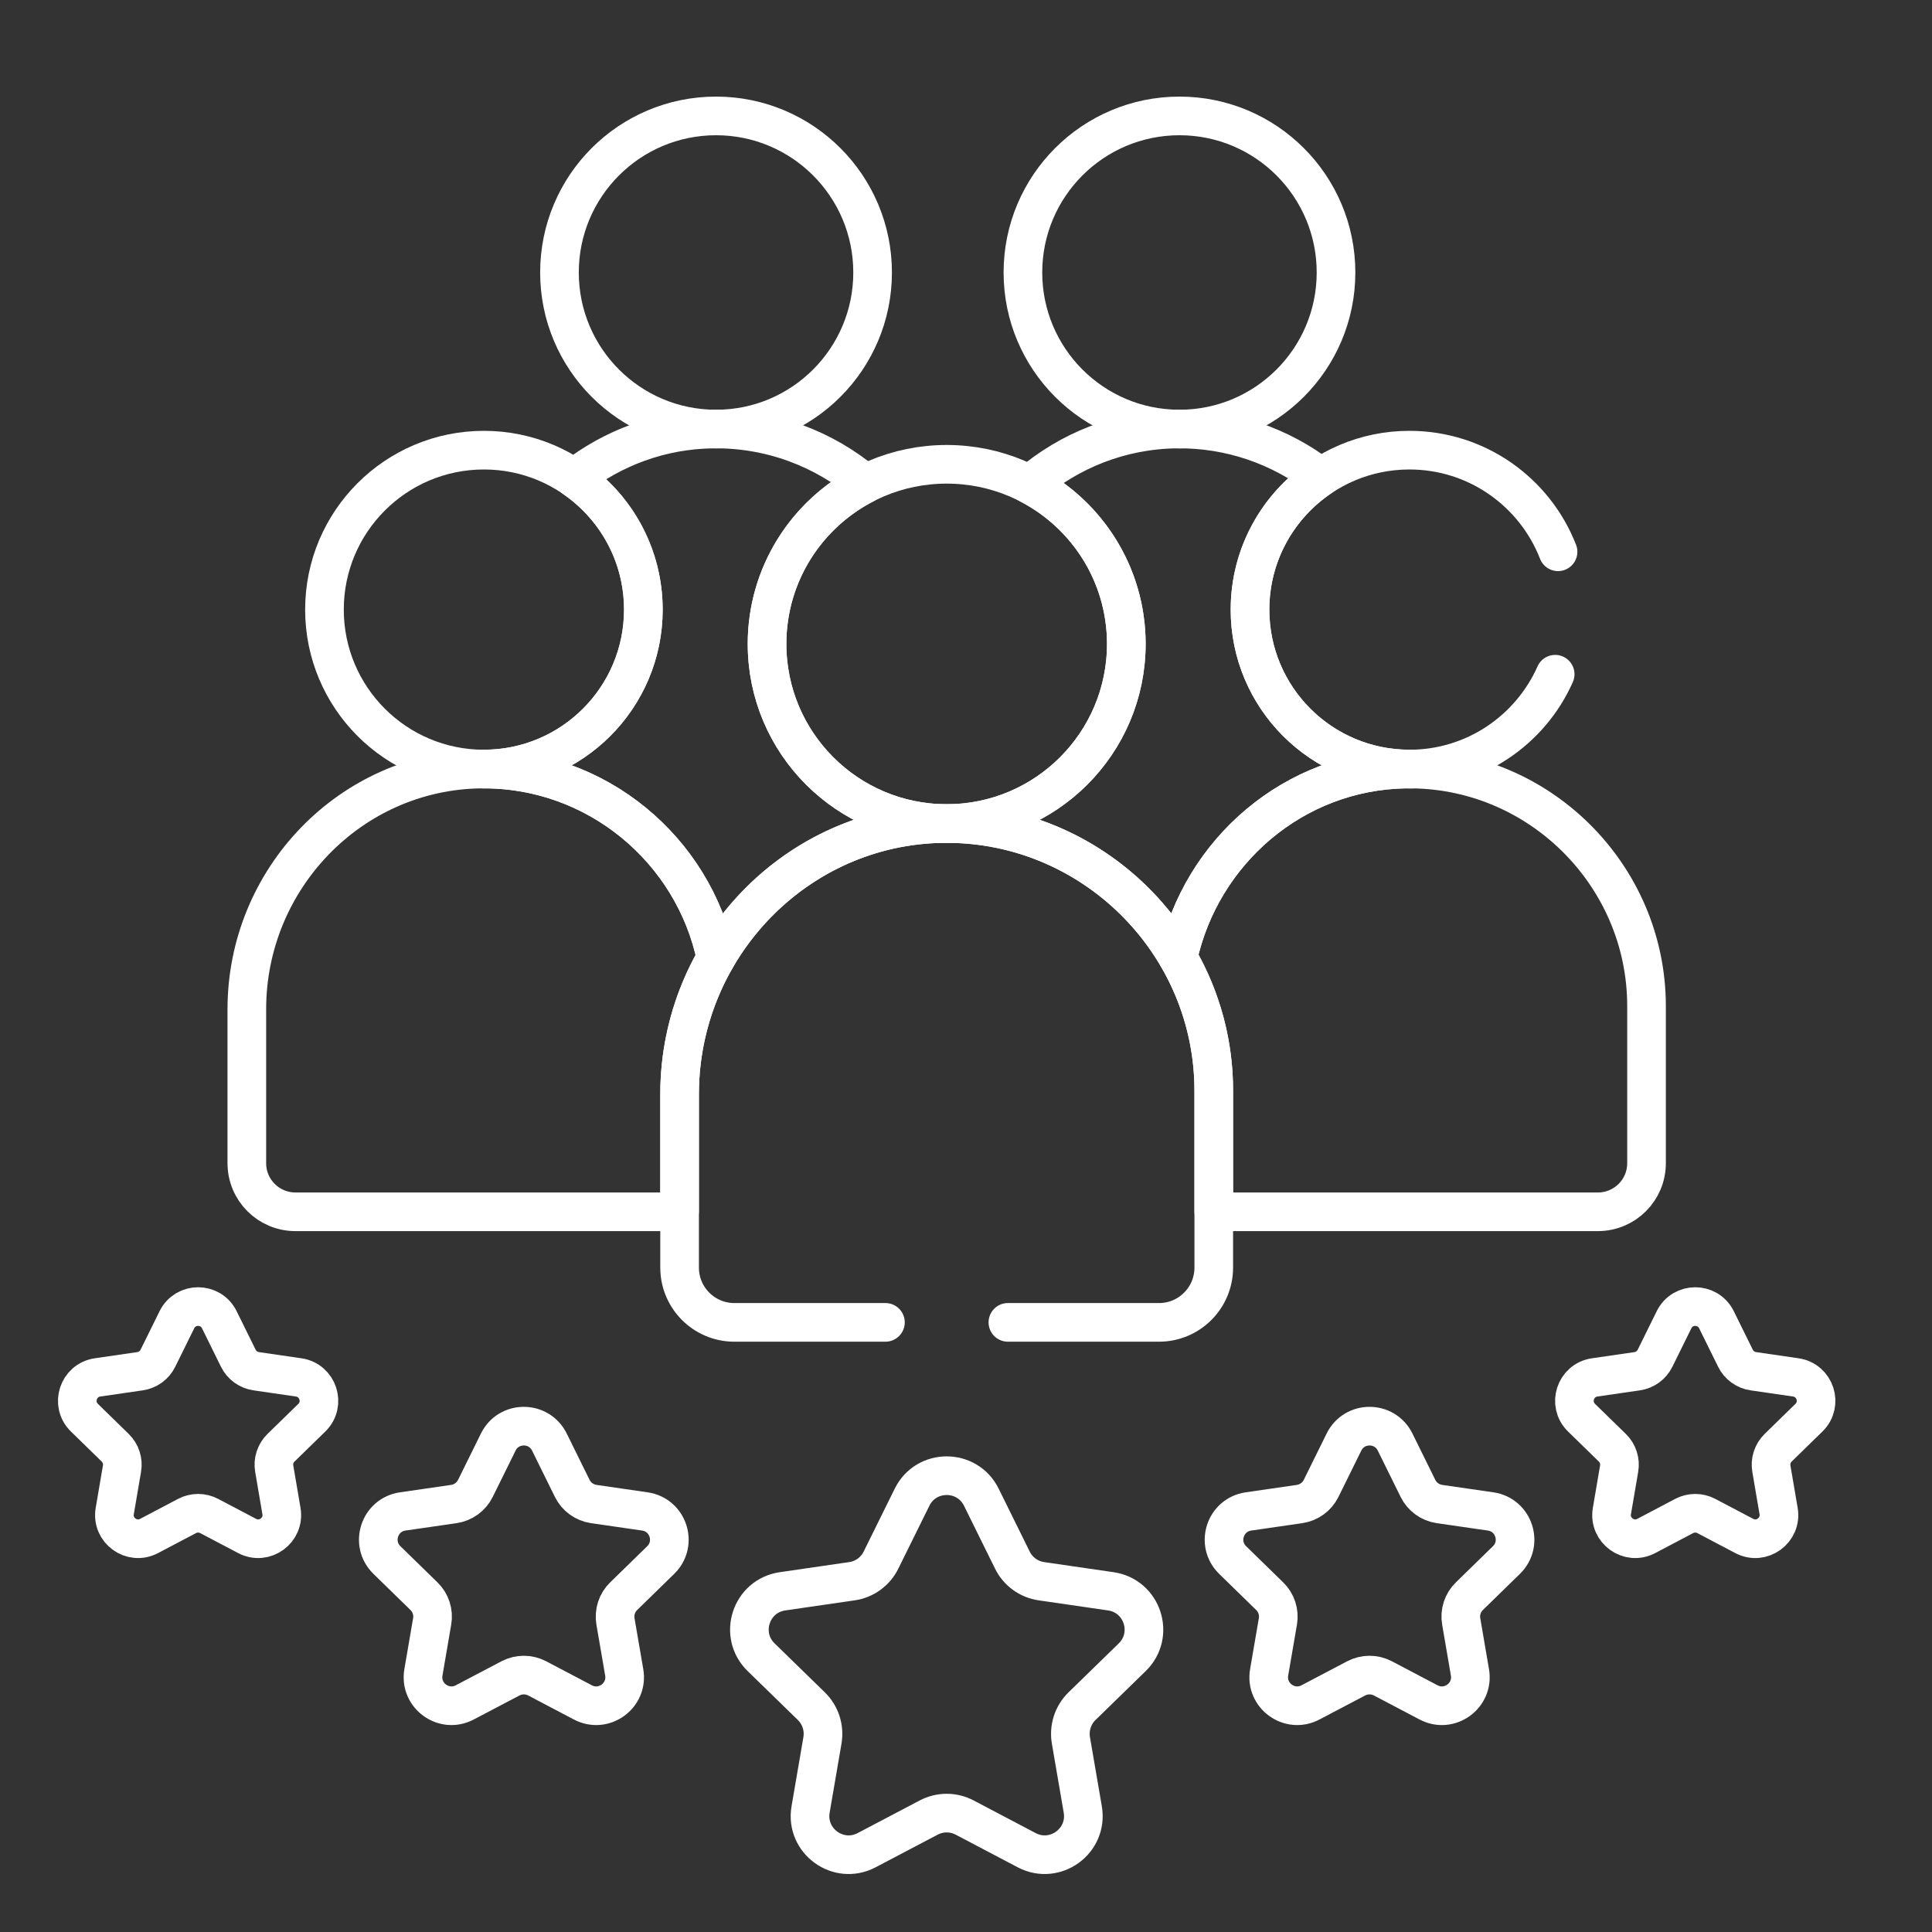<?xml version="1.0" encoding="UTF-8"?>
<svg xmlns="http://www.w3.org/2000/svg" width="50" height="50" viewBox="0 0 50 50" fill="none">
  <rect x="0" y="0" width="50" height="50" fill="#333333" stroke="none"/>
  <path d="M24.5 21.313C27.067 21.313 29.149 19.232 29.149 16.664C29.149 14.097 27.067 12.016 24.5 12.016C21.933 12.016 19.851 14.097 19.851 16.664C19.851 19.232 21.933 21.313 24.5 21.313Z" stroke="white" stroke-miterlimit="10" stroke-linecap="round" stroke-linejoin="round"></path>
  <path d="M30.525 11.104C32.762 11.104 34.576 9.289 34.576 7.052C34.576 4.814 32.762 3 30.525 3C28.287 3 26.473 4.814 26.473 7.052C26.473 9.289 28.287 11.104 30.525 11.104Z" stroke="white" stroke-miterlimit="10" stroke-linecap="round" stroke-linejoin="round"></path>
  <path d="M18.531 11.104C20.769 11.104 22.583 9.289 22.583 7.052C22.583 4.814 20.769 3 18.531 3C16.293 3 14.479 4.814 14.479 7.052C14.479 9.289 16.293 11.104 18.531 11.104Z" stroke="white" stroke-miterlimit="10" stroke-linecap="round" stroke-linejoin="round"></path>
  <path d="M12.524 19.903C14.802 19.903 16.65 18.055 16.65 15.777C16.65 13.498 14.802 11.65 12.524 11.65C10.245 11.65 8.397 13.498 8.397 15.777C8.397 18.055 10.245 19.903 12.524 19.903Z" stroke="white" stroke-miterlimit="10" stroke-linecap="round" stroke-linejoin="round"></path>
  <path d="M36.393 19.903C33.483 19.942 31.086 22.038 30.487 24.781C31.094 25.827 31.413 27.015 31.412 28.225V31.346C31.473 31.355 31.535 31.361 31.599 31.361H41.354C42.049 31.361 42.612 30.798 42.612 30.104V26.038C42.612 22.636 39.805 19.857 36.393 19.903ZM17.588 28.316C17.587 27.079 17.913 25.864 18.531 24.794C17.947 21.984 15.425 19.863 12.441 19.903C9.071 19.948 6.388 22.749 6.388 26.118V30.104C6.388 30.798 6.951 31.361 7.646 31.361H17.401C17.465 31.361 17.527 31.355 17.588 31.346V28.316Z" stroke="white" stroke-miterlimit="10" stroke-linecap="round" stroke-linejoin="round"></path>
  <path d="M16.65 15.776C16.65 18.055 14.802 19.902 12.524 19.902C12.518 19.902 12.512 19.902 12.507 19.902V19.903C15.462 19.895 17.951 22.005 18.531 24.793L18.53 24.795C19.711 22.748 21.888 21.346 24.406 21.313C24.437 21.312 24.467 21.313 24.498 21.313C21.931 21.311 19.851 19.231 19.851 16.664C19.851 14.853 20.887 13.286 22.398 12.518C21.33 11.62 19.95 11.083 18.449 11.103C17.094 11.121 15.851 11.595 14.857 12.374C15.939 13.117 16.65 14.364 16.65 15.776ZM29.149 16.664C29.149 19.231 27.069 21.312 24.502 21.313C27.052 21.314 29.29 22.713 30.488 24.782L30.487 24.78C31.086 22.038 33.483 19.942 36.393 19.902C36.446 19.902 36.497 19.904 36.549 19.904V19.901C36.525 19.901 36.501 19.902 36.477 19.902C34.198 19.902 32.35 18.055 32.35 15.776C32.35 14.348 33.077 13.089 34.18 12.348C33.144 11.553 31.846 11.084 30.443 11.103C28.993 11.123 27.672 11.662 26.646 12.54C28.133 13.316 29.149 14.871 29.149 16.664ZM29.302 42.889C29.896 42.31 29.568 41.302 28.748 41.183L26.953 40.922C26.792 40.899 26.64 40.837 26.509 40.742C26.378 40.646 26.271 40.521 26.2 40.375L25.397 38.748C25.03 38.005 23.97 38.005 23.604 38.748L22.8 40.375C22.729 40.521 22.623 40.646 22.491 40.742C22.36 40.837 22.208 40.899 22.047 40.922L20.252 41.183C19.431 41.302 19.104 42.31 19.698 42.889L20.997 44.155C21.113 44.268 21.2 44.408 21.25 44.562C21.3 44.716 21.312 44.88 21.285 45.04L20.978 46.829C20.838 47.645 21.695 48.268 22.428 47.883L24.035 47.038C24.178 46.963 24.338 46.923 24.5 46.923C24.662 46.923 24.822 46.963 24.965 47.038L26.571 47.883C27.305 48.268 28.162 47.645 28.022 46.829L27.715 45.04C27.688 44.88 27.7 44.716 27.75 44.562C27.8 44.408 27.887 44.268 28.003 44.155L29.302 42.889ZM38.986 40.374C39.424 39.947 39.182 39.204 38.578 39.116L37.253 38.924C37.134 38.906 37.022 38.861 36.925 38.79C36.828 38.72 36.75 38.627 36.697 38.52L36.105 37.32C35.834 36.772 35.053 36.772 34.782 37.32L34.19 38.52C34.137 38.627 34.059 38.72 33.962 38.79C33.865 38.861 33.753 38.906 33.634 38.924L32.31 39.116C31.705 39.204 31.463 39.947 31.901 40.374L32.859 41.309C32.945 41.392 33.009 41.495 33.046 41.609C33.083 41.723 33.092 41.844 33.072 41.962L32.845 43.281C32.742 43.883 33.374 44.343 33.915 44.058L35.1 43.435C35.206 43.38 35.324 43.351 35.443 43.351C35.563 43.351 35.681 43.38 35.787 43.435L36.971 44.058C37.513 44.343 38.145 43.883 38.042 43.281L37.816 41.962C37.795 41.844 37.804 41.723 37.841 41.609C37.878 41.495 37.942 41.392 38.028 41.309L38.986 40.374ZM46.814 36.691C47.178 36.337 46.977 35.72 46.475 35.647L45.375 35.487C45.277 35.473 45.184 35.435 45.103 35.376C45.023 35.318 44.958 35.241 44.914 35.152L44.422 34.155C44.197 33.7 43.548 33.7 43.324 34.155L42.832 35.152C42.788 35.241 42.723 35.318 42.643 35.376C42.562 35.435 42.469 35.473 42.371 35.487L41.271 35.647C40.768 35.72 40.568 36.337 40.931 36.691L41.727 37.467C41.798 37.537 41.852 37.622 41.882 37.717C41.913 37.811 41.92 37.911 41.903 38.009L41.716 39.105C41.63 39.605 42.155 39.987 42.604 39.751L43.588 39.233C43.676 39.187 43.774 39.163 43.873 39.163C43.972 39.163 44.07 39.187 44.158 39.233L45.142 39.751C45.591 39.987 46.116 39.605 46.03 39.105L45.843 38.009C45.826 37.911 45.833 37.811 45.864 37.717C45.894 37.622 45.948 37.537 46.019 37.467L46.814 36.691ZM10.014 40.374C9.576 39.947 9.817 39.204 10.422 39.116L11.747 38.924C11.866 38.906 11.978 38.861 12.075 38.79C12.171 38.72 12.25 38.627 12.303 38.52L12.895 37.32C13.165 36.772 13.947 36.772 14.218 37.32L14.81 38.52C14.863 38.627 14.941 38.72 15.038 38.79C15.135 38.861 15.247 38.906 15.366 38.924L16.69 39.116C17.295 39.204 17.537 39.947 17.099 40.374L16.141 41.309C16.055 41.392 15.991 41.495 15.954 41.609C15.917 41.723 15.908 41.844 15.928 41.962L16.155 43.281C16.258 43.883 15.626 44.343 15.085 44.058L13.9 43.435C13.794 43.38 13.676 43.351 13.556 43.351C13.437 43.351 13.319 43.38 13.213 43.435L12.028 44.058C11.487 44.343 10.855 43.883 10.958 43.281L11.184 41.962C11.205 41.844 11.196 41.723 11.159 41.609C11.122 41.495 11.058 41.392 10.972 41.309L10.014 40.374ZM2.186 36.691C1.822 36.337 2.023 35.72 2.525 35.647L3.625 35.487C3.723 35.473 3.816 35.435 3.897 35.376C3.977 35.318 4.042 35.241 4.086 35.152L4.578 34.155C4.803 33.7 5.452 33.7 5.676 34.155L6.168 35.152C6.212 35.241 6.277 35.318 6.357 35.376C6.438 35.435 6.531 35.473 6.629 35.487L7.729 35.647C8.232 35.72 8.432 36.337 8.069 36.691L7.273 37.467C7.202 37.537 7.148 37.622 7.118 37.717C7.087 37.811 7.08 37.911 7.097 38.009L7.284 39.105C7.37 39.605 6.845 39.987 6.396 39.751L5.412 39.233C5.324 39.187 5.226 39.163 5.127 39.163C5.028 39.163 4.93 39.187 4.842 39.233L3.858 39.751C3.409 39.987 2.884 39.605 2.97 39.105L3.157 38.009C3.174 37.911 3.167 37.811 3.136 37.717C3.106 37.622 3.052 37.537 2.981 37.467L2.186 36.691Z" stroke="white" stroke-miterlimit="10" stroke-linecap="round" stroke-linejoin="round"></path>
  <path d="M26.084 34.223H29.995C30.778 34.223 31.412 33.588 31.412 32.806V28.224C31.412 24.392 28.251 21.261 24.406 21.313C20.611 21.364 17.588 24.519 17.588 28.315V32.806C17.588 33.588 18.222 34.223 19.005 34.223H22.915M40.322 14.28C39.722 12.741 38.227 11.65 36.476 11.65C34.197 11.65 32.35 13.498 32.35 15.777C32.35 18.055 34.197 19.903 36.476 19.903C38.16 19.903 39.606 18.894 40.248 17.449" stroke="white" stroke-miterlimit="10" stroke-linecap="round" stroke-linejoin="round"></path>
</svg>
